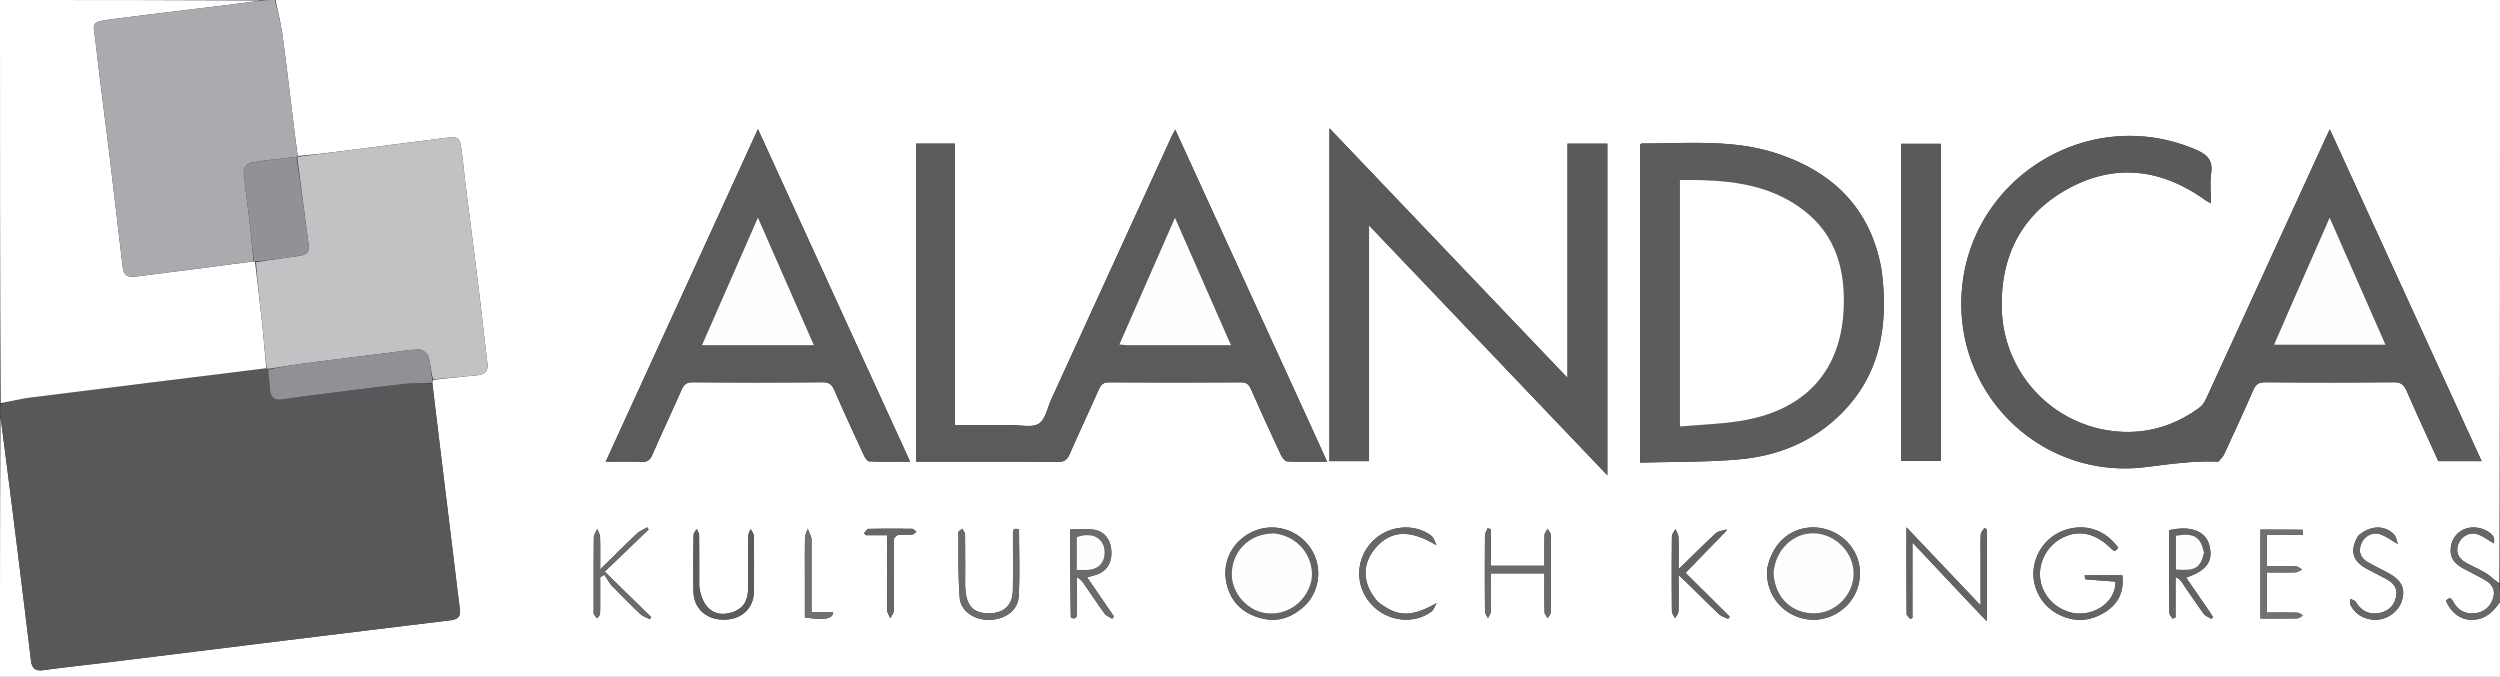 <?xml version="1.0" encoding="UTF-8"?><svg xmlns="http://www.w3.org/2000/svg" xml:space="preserve" viewBox="1 1 1370 370.94"><rect x="1" y="1" width="1370" height="370.94" fill="#333333" stroke="none"/><path fill="#FFF" d="M1371 331v40.94H1c0-47.38 0-94.7.318-142.225 5.773 44.213 11.261 88.627 16.633 133.054.529 4.378 2.175 6.105 6.803 5.475 12.69-1.728 25.434-3.06 38.148-4.621 31.374-3.853 62.74-7.763 94.114-11.62 30.383-3.734 60.769-7.438 91.157-11.13 3.61-.44 5.38-2.124 4.858-5.972-.937-6.924-1.723-13.87-2.572-20.806-4.203-34.349-8.406-68.698-12.522-103.375.153-.776.22-1.224.73-1.644 8.346-.813 16.248-1.688 24.157-2.48 4.07-.406 5.801-2.32 5.27-6.58-1.596-12.817-2.906-25.67-4.481-38.49-2.463-20.047-5.072-40.076-7.575-60.12-.8-6.41-1.29-12.863-2.262-19.244-.402-2.64-.797-6.077-4.74-5.91-3.627.155-7.238.763-10.85 1.22-14.454 1.826-28.906 3.668-43.358 5.509-10.179 1.296-20.357 2.598-30.635 3.486-.62-4.342-1.17-8.269-1.657-12.204-2.206-17.863-4.262-35.746-6.658-53.584C154.989 14.065 153.316 7.557 152 1h1219c0 106.36 0 212.72-.35 319.583-2.57-1.456-4.584-3.747-7.06-5.294-3.65-2.28-7.714-3.887-11.45-6.044-4.31-2.49-5.589-6.438-3.765-10.565 1.714-3.88 6.12-6.302 10.274-4.91 2.964.993 5.58 3.027 9.12 5.032-.102-1.39.208-2.792-.338-3.652-2.408-3.795-8.951-5.957-13.848-4.827-5.12 1.181-8.785 5.171-9.493 10.336-.71 5.18 1.294 8.842 6.535 11.701 4.082 2.227 8.287 4.238 12.308 6.568 4.072 2.36 5.824 5.848 4.071 10.533-1.591 4.254-4.73 6.83-9.158 7.518-5.043.785-9.145-.904-11.969-5.346-1.054-1.66-1.915-4.451-4.477-1.399 3.276 7.35 8.694 10.88 15.444 10.365 6.598-.503 10.637-4.632 14.156-9.599m-154.227-77.015c1.045-1.376 2.379-2.618 3.09-4.149 5.386-11.613 10.778-23.228 15.87-34.971 1.395-3.216 3.04-4.41 6.619-4.383 23.494.172 46.99.185 70.484-.008 3.817-.032 5.517 1.345 6.97 4.678 5.65 12.952 11.595 25.774 17.385 38.546h23.742l-83.191-181.8c-.897 1.858-1.48 3.013-2.018 4.188-21.816 47.609-43.617 95.225-65.48 142.811-.87 1.894-1.977 3.986-3.574 5.188-12.244 9.207-26.245 14.012-41.44 13.604-36.964-.993-66.405-30.624-67.28-67.714-.681-28.86 11.042-51.83 36.601-65.71 25.897-14.064 51.315-10.608 75.061 6.455.717.515 1.54.882 2.965 1.687 0-6.035-.598-11.412.144-16.597 1.034-7.229-2.475-10.266-8.5-12.842-59.64-25.497-126.541 17.108-128.38 81.897-1.57 55.276 45.939 98.962 100.899 92.116 13.054-1.625 25.977-3.572 40.033-2.996m-501.299-28.03L645.038 72.043c-1 1.87-1.568 2.807-2.021 3.797-21.943 47.924-43.871 95.853-65.814 143.777-2.145 4.684-3.208 11.1-6.876 13.504-3.653 2.394-9.955.755-15.096.867-1.5.032-3 .005-4.5.005h-26.437V79.682h-21.19v174.325h4.66c24.332 0 48.664-.099 72.994.105 3.696.031 5.159-1.356 6.521-4.478 5.186-11.882 10.728-23.608 15.981-35.46 1.17-2.64 2.635-3.686 5.62-3.67 23.997.123 47.996.114 71.993.008 2.911-.013 4.406.862 5.61 3.608 5.342 12.179 10.902 24.263 16.535 36.31.662 1.415 2.22 3.354 3.437 3.41 7.058.326 14.14.16 21.792.16-4.34-9.575-8.374-18.477-12.773-28.045m144.523-25.67v7.787L729.536 71.298v182.406h21.693V124.516L881.821 261.44V79.718h-21.824v120.568m172.164-51.004c-5.718-33.547-26.16-53.932-57.689-64.243-24.14-7.894-49.101-5.36-73.846-5.4-.264 0-.528.35-.813.55v174.324c18.376-.53 36.412-.199 54.277-1.793 19.749-1.762 38.021-8.665 52.953-22.264 23.913-21.78 29.094-49.682 25.118-81.174m-637.456-30.17L332.93 254.007c7.124 0 13.457-.181 19.772.076 3.198.13 4.578-1.09 5.818-3.942 5.171-11.888 10.735-23.604 15.948-35.475 1.306-2.973 2.841-4.21 6.278-4.184 23.662.172 47.326.184 70.987-.005 3.656-.029 5.185 1.315 6.558 4.471 5.171 11.892 10.613 23.667 16.065 35.434.632 1.366 1.916 3.4 2.97 3.444 7.196.304 14.411.16 22.406.16L416.348 71.75c-7.399 16.17-14.376 31.418-21.643 47.362M1042.833 220.5v33.089h21.735V79.792h-21.735V220.5m114.677 80.75c2.291 2.118 2.291 2.118 4.309-.06-6.878-9.388-16.824-13.084-27.535-10.233-10.15 2.702-17.505 11.157-18.802 21.615-1.232 9.933 4.014 20.087 13.21 24.92 9.036 4.75 18.008 4.133 26.48-1.438 7.043-4.63 9.84-11.342 8.86-19.773h-20.623c.129.97.164 2.144.304 2.156 5.518.497 11.046.887 16.55 1.29.353 11.705-13.171 20.397-25.539 16.606-8.856-2.714-15.182-10.423-15.783-19.233-.622-9.105 4.603-17.84 13.019-21.769 8.551-3.991 17.235-2.127 25.55 5.918m-76.88 30.625 9.16 9.573V291.08l-1.379-.717c-.68 1.116-1.874 2.2-1.944 3.353-.243 3.982-.094 7.99-.094 11.987v27.049l-40.628-42.791c0 16.609-.034 32.053.088 47.496.007.913 1.268 1.816 1.946 2.723l1.23-.532v-41.377c10.946 11.638 21.036 22.368 31.62 33.603m-363.397-.18c.615-.785 1.282-1.535 1.838-2.36 6.399-9.518 5.642-21.899-1.844-30.489-7.503-8.609-19.73-11.21-29.977-6.377-10.535 4.968-16.366 15.724-14.346 26.961 1.808 10.06 7.769 16.782 17.464 19.868 10.192 3.243 18.975.479 26.865-7.602m252.128-18.75c-.73 10.868 4.865 20.599 14.47 25.164 9.508 4.519 20.3 2.859 28.288-4.352 7.355-6.64 10.084-17.596 6.713-26.95-3.829-10.623-14.85-17.626-26.28-16.699-11.652.946-20.57 9.447-23.19 22.837m-118.451-3.444c0-5.157.105-10.318-.083-15.467-.04-1.11-1.135-2.18-1.745-3.268-.583 1.145-1.634 2.274-1.671 3.436-.177 5.58-.08 11.17-.08 16.803h-29.354v-20.044l-1.804-.498c-.49 1.343-1.399 2.683-1.409 4.03a2548.7 2548.7 0 0 0 .008 41.419c.011 1.316 1.054 2.623 1.618 3.935.555-1.304 1.558-2.598 1.589-3.914.16-6.92.075-13.845.075-20.707h29.28c0 7.267-.082 14.225.08 21.178.026 1.156 1.108 2.288 1.703 3.431.597-1.128 1.694-2.248 1.713-3.386.145-8.648.08-17.299.08-26.948m-263 30.001c3.285 1.302 3.15-.914 3.147-3.04-.01-6.384-.004-12.768-.004-19.153 1.984.995 2.98 2.227 3.878 3.525 3.787 5.472 7.45 11.034 11.383 16.398.936 1.276 2.741 1.916 4.146 2.849l.993-1.252-14.725-21.47c1.919-.524 3.356-.864 4.76-1.308 5.895-1.864 8.875-6.437 8.543-13.044-.31-6.144-3.81-10.909-9.57-11.746-4.175-.607-8.509-.119-12.978-.119 0 16.019 0 31.812.426 48.36m624.102-3.084-13.035-18.89c11.345-3.795 15.07-9.13 12.71-17.826-2.09-7.7-10.322-10.828-21.951-8.135 0 15.04-.038 30.16.079 45.28.008 1.077 1.143 2.146 1.754 3.218l1.63-.73V317.23c1.956.821 2.903 2.054 3.785 3.332 3.87 5.608 7.616 11.306 11.653 16.79.955 1.299 2.865 1.895 4.335 2.814l.71-1.056c-.43-.697-.859-1.394-1.67-2.69m-265.358-44.113c.181-.257.386-.5.53-.776.052-.098-.045-.272-.074-.411-2.01.712-4.502.9-5.949 2.226-6.637 6.085-12.982 12.489-20.278 19.603 0-6.763.123-12.211-.08-17.647-.055-1.496-1.082-2.956-1.663-4.432-.674 1.383-1.919 2.76-1.934 4.15-.146 13.64-.137 27.28-.01 40.92.013 1.299 1.124 2.588 1.726 3.882.653-1.241 1.833-2.466 1.872-3.727.196-6.209.09-12.427.09-19.923 2.245 2.079 3.442 3.135 4.58 4.25 5.82 5.705 11.55 11.503 17.488 17.081 1.353 1.272 3.402 1.803 5.13 2.675l.779-1.273-24.19-23.978c7.402-7.623 14.45-14.882 21.983-22.62m-610.765 29.273c5.29 5.308 10.498 10.703 15.928 15.863 1.417 1.346 3.529 1.961 5.321 2.912l.725-1.177-25.47-24.92 24.075-23.108-.793-1.16c-1.952 1.167-4.192 2.029-5.807 3.553-6.446 6.085-12.697 12.376-19.954 19.507 0-6.884.117-12.328-.075-17.761-.053-1.516-1.016-2.999-1.562-4.497-.648 1.576-1.84 3.146-1.859 4.73-.151 13.154-.085 26.312-.084 39.47 0 .832-.227 1.763.072 2.472.373.887 1.181 1.59 1.802 2.374.566-.825 1.583-1.63 1.62-2.477.176-3.99.083-7.99.085-11.988v-8.101l2.28-1.26c1.062 1.689 2.125 3.377 3.696 5.568m194.024-.236c0-9.15.05-18.301-.067-27.45-.013-1.043-.952-2.074-1.461-3.111-.76.615-2.184 1.234-2.18 1.845.068 11.96-.235 23.962.699 35.864.592 7.55 8.167 12.41 16.408 12.174 8.513-.243 15.494-5.11 15.931-12.822.692-12.197.184-24.462.184-36.719-3.715-1.25-3.338 1.263-3.338 3.451.001 9.983.12 19.967-.053 29.946-.14 8.092-4.864 12.511-12.936 12.568-9.072.064-13.064-4.415-13.187-15.746m726.49-27.27h6.635c-.145-1.28-.225-2.767-.325-2.769-7.702-.108-15.404-.099-23.006-.099v48.73c7.064 0 13.721.07 20.373-.076.985-.021 1.947-1.056 2.92-1.623-1.003-.525-1.994-1.478-3.01-1.506-5.479-.15-10.964-.07-16.728-.07v-21.954c5.46 0 10.602.101 15.735-.074 1.218-.041 2.404-1.01 3.604-1.551-1.147-.596-2.276-1.664-3.443-1.706-5.262-.186-10.534-.081-15.924-.081v-17.22h13.17M755.897 330.62c-8.372-9.512-8.779-20.348-1.102-29.33 8.39-9.815 19.052-10.178 33.303-1.513-.707-2.133-1.586-4.408-3.245-5.574-9.929-6.98-24.487-4.894-32.62 4.423-8.534 9.778-8.518 23.691.04 33.27 8.545 9.565 23.052 11.57 33.017 4.34 1.415-1.025 2.033-3.148 3.02-4.763-13.823 7.806-21.439 7.87-32.413-.853m537.272-35.88c-4.6 8.194-3.08 13.703 5.053 18.097 3.358 1.814 6.8 3.47 10.148 5.302 3.685 2.017 6.588 4.563 5.762 9.411-.852 5.003-3.946 8.126-8.633 9.24-5.8 1.38-10.386-.735-13.534-5.969-.498-.827-1.93-1.092-2.93-1.616 0 1.144-.405 2.502.068 3.397 2.51 4.747 6.615 7.35 11.923 7.948 7.14.804 14.208-3.816 16.258-10.522 2.014-6.589-.346-11.218-7.742-15.147-3.66-1.944-7.4-3.751-10.983-5.828-4.005-2.32-5.335-5.782-3.552-10.183 1.592-3.93 6.001-6.475 10.142-5.155 3.012.96 5.673 3.021 9.974 5.42-.966-2.398-1.182-4.263-2.223-5.295-5.3-5.254-12.902-5.024-19.731.9m-908.993 27.311c-.002-9.316.041-18.632-.067-27.947-.012-1.066-.87-2.122-1.335-3.182-.595 1.083-1.693 2.16-1.707 3.25-.13 10.313-.196 20.63-.04 30.941.142 9.29 6.91 15.454 16.602 15.462 9.71.007 16.396-6.144 16.511-15.464.126-10.146.094-20.296-.05-30.441-.018-1.259-1.138-2.501-1.747-3.751-.451 1.23-1.28 2.455-1.294 3.69-.112 9.647.02 19.297-.107 28.944-.074 5.655-1.795 10.376-7.755 12.643-9.913 3.771-17.433-1.393-19.011-14.145m106.743-26.298c.806-.567 1.575-1.549 2.425-1.625 2.475-.223 4.993.05 7.47-.162.841-.071 1.61-1.003 2.411-1.542-.798-.567-1.588-1.613-2.394-1.625-7.98-.122-15.965-.141-23.943.036-.802.018-1.571 1.521-2.356 2.335l.946 1.11h11.629c0 13.955-.055 27.562.079 41.167.014 1.467 1.125 2.924 1.727 4.385.66-1.403 1.877-2.8 1.893-4.21.15-12.97.09-25.941.113-39.869m-45.212.108-2.063-5.133c-.527 1.674-1.47 3.338-1.509 5.023-.167 7.308-.07 14.62-.07 21.932v21.656c10.556 1.657 15.338.86 15.492-2.843h-11.85v-40.635z"></path><path fill="#58585A" d="m237.85 211.048 12.61 103.047c.848 6.937 1.634 13.882 2.571 20.806.521 3.848-1.247 5.532-4.858 5.971a66501.249 66501.249 0 0 0-91.157 11.132c-31.374 3.856-62.74 7.766-94.114 11.619-12.714 1.561-25.457 2.893-38.148 4.62-4.628.63-6.274-1.096-6.803-5.474-5.372-44.427-10.86-88.84-16.633-133.514-.318-2.297-.318-4.338.06-6.878 5.85-1.545 11.284-2.896 16.8-3.59 42.901-5.398 85.818-10.669 128.988-15.873.44.15.62.195.8.664.349 3.88.705 7.334 1.05 10.79.489 4.895 2.352 6.15 7.36 5.392 6.697-1.014 13.421-1.86 20.143-2.709 15.415-1.944 30.822-3.973 46.263-5.689 4.973-.553 10.043-.234 15.069-.314z"></path><path fill="#FFF" d="M146.907 202.808c-42.911 5.31-85.828 10.581-128.728 15.978-5.517.695-10.951 2.046-16.801 3.153C1 148.422 1 74.843 1 1c47.687 0 95.375 0 143.228.262-12.524 1.777-25.215 3.27-37.901 4.811-14.666 1.782-29.338 3.51-43.985 5.439-12.447 1.639-10.142 2.002-8.908 13.111 2.252 20.29 5.03 40.519 7.482 60.786 2.492 20.6 4.816 41.22 7.3 61.82.578 4.788 2.673 5.95 7.588 5.288 11.843-1.595 23.714-2.983 35.566-4.521 9.53-1.238 19.048-2.575 28.776-3.778.205.09.633.217.66.638 1.33 11.555 2.714 22.68 3.909 33.827.86 8.028 1.47 16.082 2.192 24.125z"></path><path fill="#AAABAF" d="M139.941 144.129c-9.523 1.292-19.04 2.629-28.571 3.867-11.852 1.538-23.723 2.926-35.566 4.521-4.915.663-7.01-.5-7.588-5.288-2.484-20.6-4.808-41.22-7.3-61.82-2.451-20.267-5.23-40.497-7.482-60.786-1.234-11.109-3.54-11.472 8.908-13.111 14.647-1.929 29.32-3.657 43.985-5.439 12.686-1.54 25.377-3.034 38.37-4.81C147.042 1 149.083 1 151.562 1c1.754 6.557 3.427 13.065 4.316 19.68 2.396 17.837 4.452 35.72 6.658 53.583.486 3.935 1.038 7.862 1.546 12.24-.012.449-.23.526-.655.513-8.598.963-16.808 1.727-24.916 3.099-1.59.269-4.06 2.989-3.95 4.41.7 9.018 2.079 17.982 3.1 26.979.855 7.53 1.527 15.082 2.28 22.625z"></path><path fill="#676768" d="M1371 330.546c-3.519 5.421-7.558 9.55-14.156 10.053-6.75.514-12.168-3.014-15.444-10.365 2.562-3.052 3.423-.26 4.477 1.399 2.824 4.442 6.926 6.13 11.969 5.346 4.429-.689 7.567-3.264 9.158-7.518 1.753-4.685 0-8.174-4.071-10.533-4.021-2.33-8.226-4.34-12.308-6.568-5.241-2.86-7.246-6.52-6.535-11.701.708-5.165 4.373-9.155 9.493-10.336 4.897-1.13 11.44 1.032 13.848 4.827.546.86.236 2.263.337 3.652-3.54-2.005-6.155-4.039-9.12-5.032-4.153-1.392-8.56 1.03-10.273 4.91-1.824 4.127-.545 8.075 3.766 10.565 3.735 2.157 7.798 3.764 11.448 6.044 2.477 1.547 4.49 3.838 7.06 5.754.351 2.988.351 6.018.351 9.503z"></path><path fill="#5A5A5C" d="M1216.334 253.994c-13.617-.585-26.54 1.362-39.594 2.987-54.96 6.846-102.47-36.84-100.9-92.116 1.84-64.789 68.741-107.394 128.381-81.897 6.025 2.576 9.534 5.613 8.5 12.842-.742 5.185-.144 10.562-.144 16.597-1.426-.805-2.248-1.172-2.965-1.687-23.746-17.063-49.164-20.52-75.06-6.455-25.56 13.88-37.283 36.85-36.602 65.71.875 37.09 30.316 66.721 67.28 67.714 15.195.408 29.196-4.397 41.44-13.604 1.597-1.202 2.704-3.294 3.574-5.188 21.863-47.586 43.664-95.202 65.48-142.811.538-1.175 1.121-2.33 2.018-4.189l83.19 181.801h-23.74c-5.791-12.772-11.736-25.594-17.385-38.546-1.454-3.333-3.154-4.71-6.97-4.678-23.494.193-46.991.18-70.485.008-3.58-.026-5.224 1.167-6.619 4.383-5.092 11.743-10.484 23.358-15.87 34.971-.711 1.531-2.045 2.773-3.53 4.158m42.104-90.027-11.249 25.934h61.056l-30.588-69.618c-6.593 15.027-12.732 29.016-19.219 43.684z"></path><path fill="#5B5B5D" d="M715.656 226.288c4.217 9.235 8.251 18.137 12.59 27.711-7.651 0-14.733.167-21.791-.159-1.218-.056-2.775-1.995-3.437-3.41-5.633-12.047-11.193-24.131-16.534-36.31-1.205-2.746-2.7-3.62-5.61-3.608-23.998.106-47.997.115-71.994-.009-2.985-.015-4.45 1.032-5.62 3.67-5.253 11.853-10.795 23.579-15.98 35.461-1.363 3.122-2.826 4.51-6.522 4.478-24.33-.204-48.662-.105-72.993-.105h-4.66V79.682h21.189v154.31h26.437c1.5 0 3 .028 4.5-.004 5.14-.112 11.443 1.527 15.096-.867 3.668-2.404 4.731-8.82 6.876-13.504 21.943-47.924 43.871-95.853 65.814-143.777.453-.99 1.021-1.928 2.021-3.797 23.728 51.849 47.082 102.88 70.618 154.245m-96.89-36.132h56.824L644.89 120.3l-30.492 69.494c1.583.166 2.513.264 4.369.363z"></path><path fill="#C1C2C4" d="M147.166 202.914c-.98-8.149-1.59-16.203-2.451-24.231-1.195-11.146-2.579-22.272-3.459-33.96 7.986-1.48 15.58-2.211 23.102-3.395 5.796-.912 6.31-2.109 5.525-7.988-2.061-15.43-4.028-30.873-6.032-46.311l.33-.114c10.29-1.336 20.468-2.638 30.647-3.934 14.452-1.84 28.904-3.683 43.358-5.51 3.612-.456 7.223-1.064 10.85-1.218 3.943-.168 4.338 3.268 4.74 5.909.973 6.381 1.462 12.835 2.262 19.245 2.503 20.043 5.112 40.072 7.575 60.12 1.575 12.82 2.885 25.672 4.482 38.49.53 4.259-1.202 6.173-5.271 6.58-7.91.791-15.81 1.666-24.488 2.217-1.297-4.371-1.37-8.591-2.552-12.474-.518-1.702-3.31-3.848-5.048-3.83-5.25.054-10.49 1.062-15.732 1.714-15.562 1.933-31.13 3.817-46.68 5.838-6.805.884-13.572 2.052-20.357 3.09-.18-.043-.362-.087-.801-.238z"></path><path fill="#5A5A5C" d="M859.997 199.814V79.718h21.824V261.44L751.229 124.516v129.188h-21.693V71.298l130.46 136.774v-8.258z"></path><path fill="#5C5C5E" d="M1032.246 149.716c3.891 31.058-1.29 58.96-25.203 80.74-14.932 13.6-33.204 20.502-52.953 22.264-17.865 1.594-35.9 1.263-54.277 1.793V80.19c.285-.2.55-.55.813-.55 24.745.04 49.705-2.494 73.846 5.4 31.529 10.31 51.971 30.696 57.774 64.677M921.586 120.5v114.226c11.185-.962 21.662-1.314 31.962-2.85 35.52-5.294 55.664-26.236 57.704-59.996 1.33-21.986-3.672-41.941-22.211-55.958-19.847-15.006-43.173-16.48-67.455-16.295V120.5z"></path><path fill="#5B5B5D" d="M394.85 118.763c7.122-15.595 14.099-30.843 21.498-47.013l83.383 182.236c-7.995 0-15.21.144-22.407-.16-1.053-.044-2.337-2.078-2.97-3.444-5.451-11.767-10.893-23.542-16.064-35.434-1.373-3.156-2.902-4.5-6.558-4.47-23.661.188-47.325.176-70.987.004-3.437-.026-4.972 1.21-6.278 4.184-5.213 11.87-10.777 23.587-15.948 35.475-1.24 2.851-2.62 4.072-5.818 3.942-6.315-.257-12.648-.076-19.772-.076 20.736-45.28 41.256-90.088 61.921-135.244m15.65 71.394h36.517l-30.679-69.898-30.654 69.898H410.5z"></path><path fill="#5A5A5C" d="M1042.833 220V79.792h21.735V253.59h-21.735V220z"></path><path fill="#909195" d="M147.965 203.578a247.517 247.517 0 0 1 20.359-3.516c15.55-2.02 31.118-3.905 46.68-5.838 5.242-.652 10.482-1.66 15.732-1.714 1.738-.018 4.53 2.128 5.048 3.83 1.182 3.883 1.255 8.103 2.11 12.447.263.709.196 1.157.043 1.933-5.112.408-10.182.09-15.155.642-15.441 1.716-30.848 3.745-46.263 5.69-6.722.847-13.446 1.694-20.143 2.708-5.008.759-6.871-.497-7.36-5.393-.345-3.455-.701-6.909-1.05-10.789z"></path><path fill="#646466" d="M1157.25 300.976c-8.055-7.772-16.739-9.636-25.29-5.645-8.416 3.929-13.64 12.664-13.02 21.77.602 8.809 6.928 16.518 15.784 19.232 12.368 3.79 25.892-4.9 25.54-16.606-5.505-.403-11.033-.793-16.551-1.29-.14-.012-.175-1.186-.304-2.156h20.623c.98 8.431-1.817 15.142-8.86 19.773-8.472 5.571-17.444 6.187-26.48 1.438-9.196-4.833-14.442-14.987-13.21-24.92 1.297-10.458 8.652-18.913 18.802-21.615 10.711-2.85 20.657.845 27.535 10.233-2.018 2.178-2.018 2.178-4.569-.214zM1080.382 331.621c-10.337-10.982-20.427-21.712-31.373-33.35v41.377l-1.23.532c-.678-.907-1.94-1.81-1.946-2.723-.122-15.443-.088-30.887-.088-47.496l40.628 42.79v-27.048c0-3.998-.149-8.005.094-11.987.07-1.153 1.265-2.237 1.944-3.353l1.38.717v50.367c-3.392-3.544-6.277-6.559-9.409-9.826zM716.982 331.952c-7.64 7.824-16.423 10.588-26.615 7.345-9.695-3.086-15.656-9.808-17.464-19.868-2.02-11.237 3.81-21.993 14.346-26.961 10.248-4.833 22.474-2.232 29.977 6.377 7.486 8.59 8.243 20.971 1.844 30.488-.556.826-1.223 1.576-2.088 2.62m-18.631-38.726c-1.475.194-2.967.307-4.423.596-10.872 2.151-18.223 11.406-17.897 22.481.295 9.992 8.502 19.234 18.345 20.659 11.069 1.602 21.208-5.052 24.708-15.633 3.428-10.361-3.147-26.249-20.733-28.103z"></path><path fill="#676768" d="M969.418 312.525c2.564-12.97 11.48-21.47 23.132-22.417 11.43-.927 22.452 6.076 26.281 16.7 3.371 9.353.642 20.31-6.713 26.95-7.988 7.21-18.78 8.87-28.288 4.35-9.605-4.564-15.2-14.295-14.412-25.583m3.473 2.924c.627 12.93 9.933 21.865 22.56 21.659 11.443-.187 21.167-9.995 21.337-21.523.174-11.744-9.812-22.001-21.76-22.35-11.387-.332-21.215 9.142-22.137 22.214z"></path><path fill="#6B6B6C" d="M850.91 310c0 9.15.065 17.801-.08 26.449-.02 1.138-1.116 2.258-1.713 3.386-.595-1.143-1.677-2.275-1.704-3.431-.16-6.953-.08-13.91-.08-21.178h-29.28c0 6.862.086 13.787-.074 20.707-.03 1.316-1.034 2.61-1.589 3.914-.564-1.312-1.607-2.62-1.618-3.935a2548.7 2548.7 0 0 1-.008-41.419c.01-1.347.918-2.687 1.41-4.03l1.803.498v20.044h29.355c0-5.634-.098-11.223.079-16.803.037-1.162 1.088-2.291 1.671-3.436.61 1.088 1.705 2.159 1.745 3.268.188 5.15.083 10.31.083 15.966zM587.696 339.125c-.213-16.17-.213-31.964-.213-47.983 4.47 0 8.803-.488 12.978.119 5.76.837 9.26 5.602 9.57 11.746.332 6.607-2.648 11.18-8.544 13.044-1.403.444-2.84.784-4.759 1.307l14.725 21.471-.993 1.252c-1.405-.933-3.21-1.573-4.146-2.85-3.933-5.363-7.596-10.925-11.383-16.397-.899-1.298-1.894-2.53-3.878-3.525 0 6.385-.006 12.77.004 19.154.003 2.125.138 4.34-3.36 2.662m3.366-43.26v17.448c2.438 0 4.256.101 6.059-.018 6.046-.401 9.399-4.088 9.203-10.01-.244-7.378-6.925-11.047-15.262-7.42z"></path><path fill="#646466" d="M1212.202 336.718c.62.997 1.05 1.694 1.478 2.391l-.709 1.056c-1.47-.92-3.38-1.515-4.335-2.814-4.037-5.484-7.784-11.182-11.653-16.79-.882-1.278-1.829-2.511-3.785-3.332v22.107l-1.63.73c-.611-1.073-1.746-2.142-1.754-3.22-.117-15.118-.08-30.238-.08-45.279 11.63-2.693 19.862.435 21.952 8.135 2.36 8.696-1.365 14.03-12.71 17.826 4.382 6.35 8.708 12.62 13.226 19.19m-3.415-33.213c-1.833-8.459-5.462-10.565-15.36-8.936v18.54c10.714.792 13.26-.717 15.36-9.604zM946.41 292.545a42058.2 42058.2 0 0 0-21.74 22.381l24.19 23.978-.778 1.273c-1.73-.872-3.778-1.403-5.131-2.675-5.938-5.578-11.668-11.376-17.487-17.08-1.139-1.116-2.336-2.172-4.582-4.25 0 7.495.107 13.713-.089 19.922-.04 1.26-1.219 2.486-1.872 3.727-.602-1.294-1.713-2.583-1.726-3.883-.127-13.639-.136-27.28.01-40.918.015-1.39 1.26-2.768 1.934-4.151.581 1.476 1.608 2.936 1.663 4.432.203 5.436.08 10.884.08 17.647 7.296-7.114 13.641-13.518 20.278-19.603 1.447-1.326 3.939-1.514 5.949-2.226.03.139.126.313.075.41-.145.276-.35.52-.774 1.016z"></path><path fill="#6B6B6C" d="M335.634 321.328c-1.317-1.94-2.38-3.628-3.442-5.317l-2.28 1.26v8.101c-.002 3.997.09 7.998-.085 11.988-.037.848-1.054 1.652-1.62 2.477-.62-.783-1.429-1.487-1.802-2.374-.299-.709-.072-1.64-.072-2.473-.001-13.157-.067-26.315.084-39.47.018-1.583 1.21-3.153 1.86-4.729.545 1.498 1.508 2.981 1.561 4.497.192 5.433.075 10.877.075 17.761 7.257-7.131 13.508-13.422 19.954-19.507 1.615-1.524 3.855-2.386 5.807-3.552l.793 1.16-24.075 23.107 25.47 24.92-.725 1.177c-1.792-.95-3.904-1.566-5.32-2.912-5.431-5.16-10.639-10.555-16.183-16.114zM529.912 321.818c.123 10.856 4.115 15.335 13.187 15.271 8.072-.057 12.795-4.476 12.936-12.568.173-9.979.054-19.963.053-29.946 0-2.188-.377-4.701 3.338-3.451 0 12.257.508 24.522-.184 36.719-.437 7.712-7.418 12.579-15.93 12.822-8.242.235-15.817-4.624-16.41-12.174-.933-11.902-.63-23.904-.698-35.864-.004-.61 1.42-1.23 2.18-1.845.51 1.037 1.448 2.068 1.461 3.11.116 9.15.068 18.3.067 27.926z"></path><path fill="#717173" d="M1255.916 294.073h-12.683v17.221c5.39 0 10.662-.105 15.924.081 1.167.042 2.296 1.11 3.443 1.706-1.2.542-2.386 1.51-3.604 1.551-5.133.175-10.275.074-15.735.074v21.953c5.764 0 11.249-.079 16.728.071 1.016.028 2.007.98 3.01 1.506-.973.567-1.935 1.602-2.92 1.623-6.652.145-13.309.076-20.373.076v-48.73c7.602 0 15.304-.009 23.006.1.1 0 .18 1.487.325 2.769h-7.121z"></path><path fill="#676768" d="M756.174 330.855c10.697 8.487 18.313 8.424 32.136.618-.987 1.615-1.605 3.738-3.02 4.764-9.965 7.228-24.472 5.224-33.017-4.34-8.558-9.58-8.574-23.493-.04-33.271 8.133-9.317 22.691-11.402 32.62-4.423 1.659 1.166 2.538 3.441 3.245 5.574-14.251-8.665-24.913-8.302-33.303 1.514-7.677 8.981-7.27 19.817 1.38 29.564zM1293.408 294.457c6.59-5.64 14.192-5.871 19.492-.617 1.04 1.032 1.257 2.897 2.223 5.294-4.301-2.398-6.962-4.46-9.974-5.42-4.14-1.319-8.55 1.225-10.142 5.156-1.783 4.401-.453 7.863 3.552 10.183 3.584 2.077 7.322 3.884 10.983 5.828 7.396 3.929 9.756 8.558 7.742 15.147-2.05 6.706-9.119 11.326-16.258 10.522-5.308-.598-9.412-3.2-11.923-7.948-.473-.895-.068-2.253-.068-3.397 1 .524 2.432.79 2.93 1.616 3.148 5.234 7.734 7.349 13.534 5.97 4.687-1.115 7.781-4.238 8.633-9.24.826-4.849-2.077-7.395-5.762-9.412-3.347-1.832-6.79-3.488-10.148-5.302-8.133-4.394-9.654-9.903-4.814-18.38z"></path><path fill="#5C5C5E" d="M384.183 322.503c1.57 12.3 9.09 17.464 19.004 13.693 5.96-2.267 7.681-6.988 7.755-12.643.127-9.647-.005-19.297.107-28.944.014-1.235.843-2.46 1.294-3.69.61 1.25 1.73 2.492 1.747 3.75.144 10.146.176 20.296.05 30.442-.115 9.32-6.8 15.471-16.51 15.464-9.692-.008-16.461-6.172-16.602-15.462-.157-10.311-.09-20.628.04-30.94.013-1.09 1.11-2.168 1.706-3.251.465 1.06 1.323 2.116 1.335 3.182.108 9.315.065 18.631.074 28.4z"></path><path fill="#676768" d="M490.908 296.232c-.012 13.449.047 26.42-.102 39.39-.016 1.41-1.233 2.807-1.893 4.21-.602-1.461-1.713-2.918-1.727-4.385-.134-13.605-.08-27.212-.08-41.168h-11.628l-.946-1.109c.785-.814 1.554-2.317 2.356-2.335 7.978-.177 15.962-.158 23.943-.036.806.012 1.596 1.058 2.394 1.625-.801.539-1.57 1.47-2.411 1.542-2.477.211-4.995-.061-7.47.162-.85.076-1.619 1.058-2.436 2.104z"></path><path fill="#717173" d="M445.707 296.32v40.176h11.85c-.154 3.702-4.936 4.5-15.493 2.843v-21.656c0-7.311-.096-14.624.071-21.932.039-1.685.982-3.349 1.509-5.023.687 1.711 1.375 3.422 2.063 5.593z"></path><path fill="#919296" d="M163.427 87.016c2.428 15.45 4.395 30.894 6.456 46.324.786 5.88.27 7.076-5.525 7.988-7.522 1.184-15.116 1.916-23.128 2.974-.45.133-.88.005-1.084-.084-.958-7.632-1.63-15.183-2.485-22.714-1.021-8.997-2.4-17.96-3.1-26.98-.11-1.42 2.36-4.14 3.95-4.41 8.108-1.37 16.318-2.135 24.916-3.098z"></path><path fill="#FEFEFE" d="M1258.612 163.627c6.312-14.328 12.45-28.317 19.044-43.344l30.588 69.618h-61.056c3.82-8.806 7.535-17.37 11.424-26.274zM618.302 190.155c-1.392-.098-2.322-.196-3.905-.362l30.492-69.494 30.701 69.857h-57.288z"></path><path fill="#FFF" d="M921.586 120V99.627c24.282-.185 47.608 1.29 67.455 16.295 18.539 14.017 23.54 33.972 22.211 55.958-2.04 33.76-22.184 54.702-57.704 59.997-10.3 1.535-20.777 1.887-31.961 2.85V120z"></path><path fill="#FEFEFE" d="M410 190.157h-24.316l30.654-69.898 30.679 69.898H410zM698.755 293.26c17.182 1.821 23.757 17.709 20.33 28.07-3.501 10.581-13.64 17.235-24.71 15.633-9.842-1.425-18.05-10.667-18.344-20.659-.326-11.075 7.025-20.33 17.897-22.481 1.456-.289 2.948-.402 4.827-.563zM972.892 315.01c.921-12.633 10.75-22.107 22.136-21.775 11.948.349 21.934 10.606 21.76 22.35-.17 11.528-9.894 21.336-21.337 21.523-12.627.206-21.933-8.729-22.56-22.097zM591.104 295.406c8.296-3.168 14.977.501 15.221 7.88.196 5.921-3.157 9.608-9.203 10.009-1.803.12-3.62.018-6.059.018 0-5.973 0-11.711.041-17.907zM1208.78 303.892c-2.092 8.5-4.639 10.009-15.353 9.216v-18.54c9.898-1.628 13.527.478 15.352 9.324z"></path></svg> 